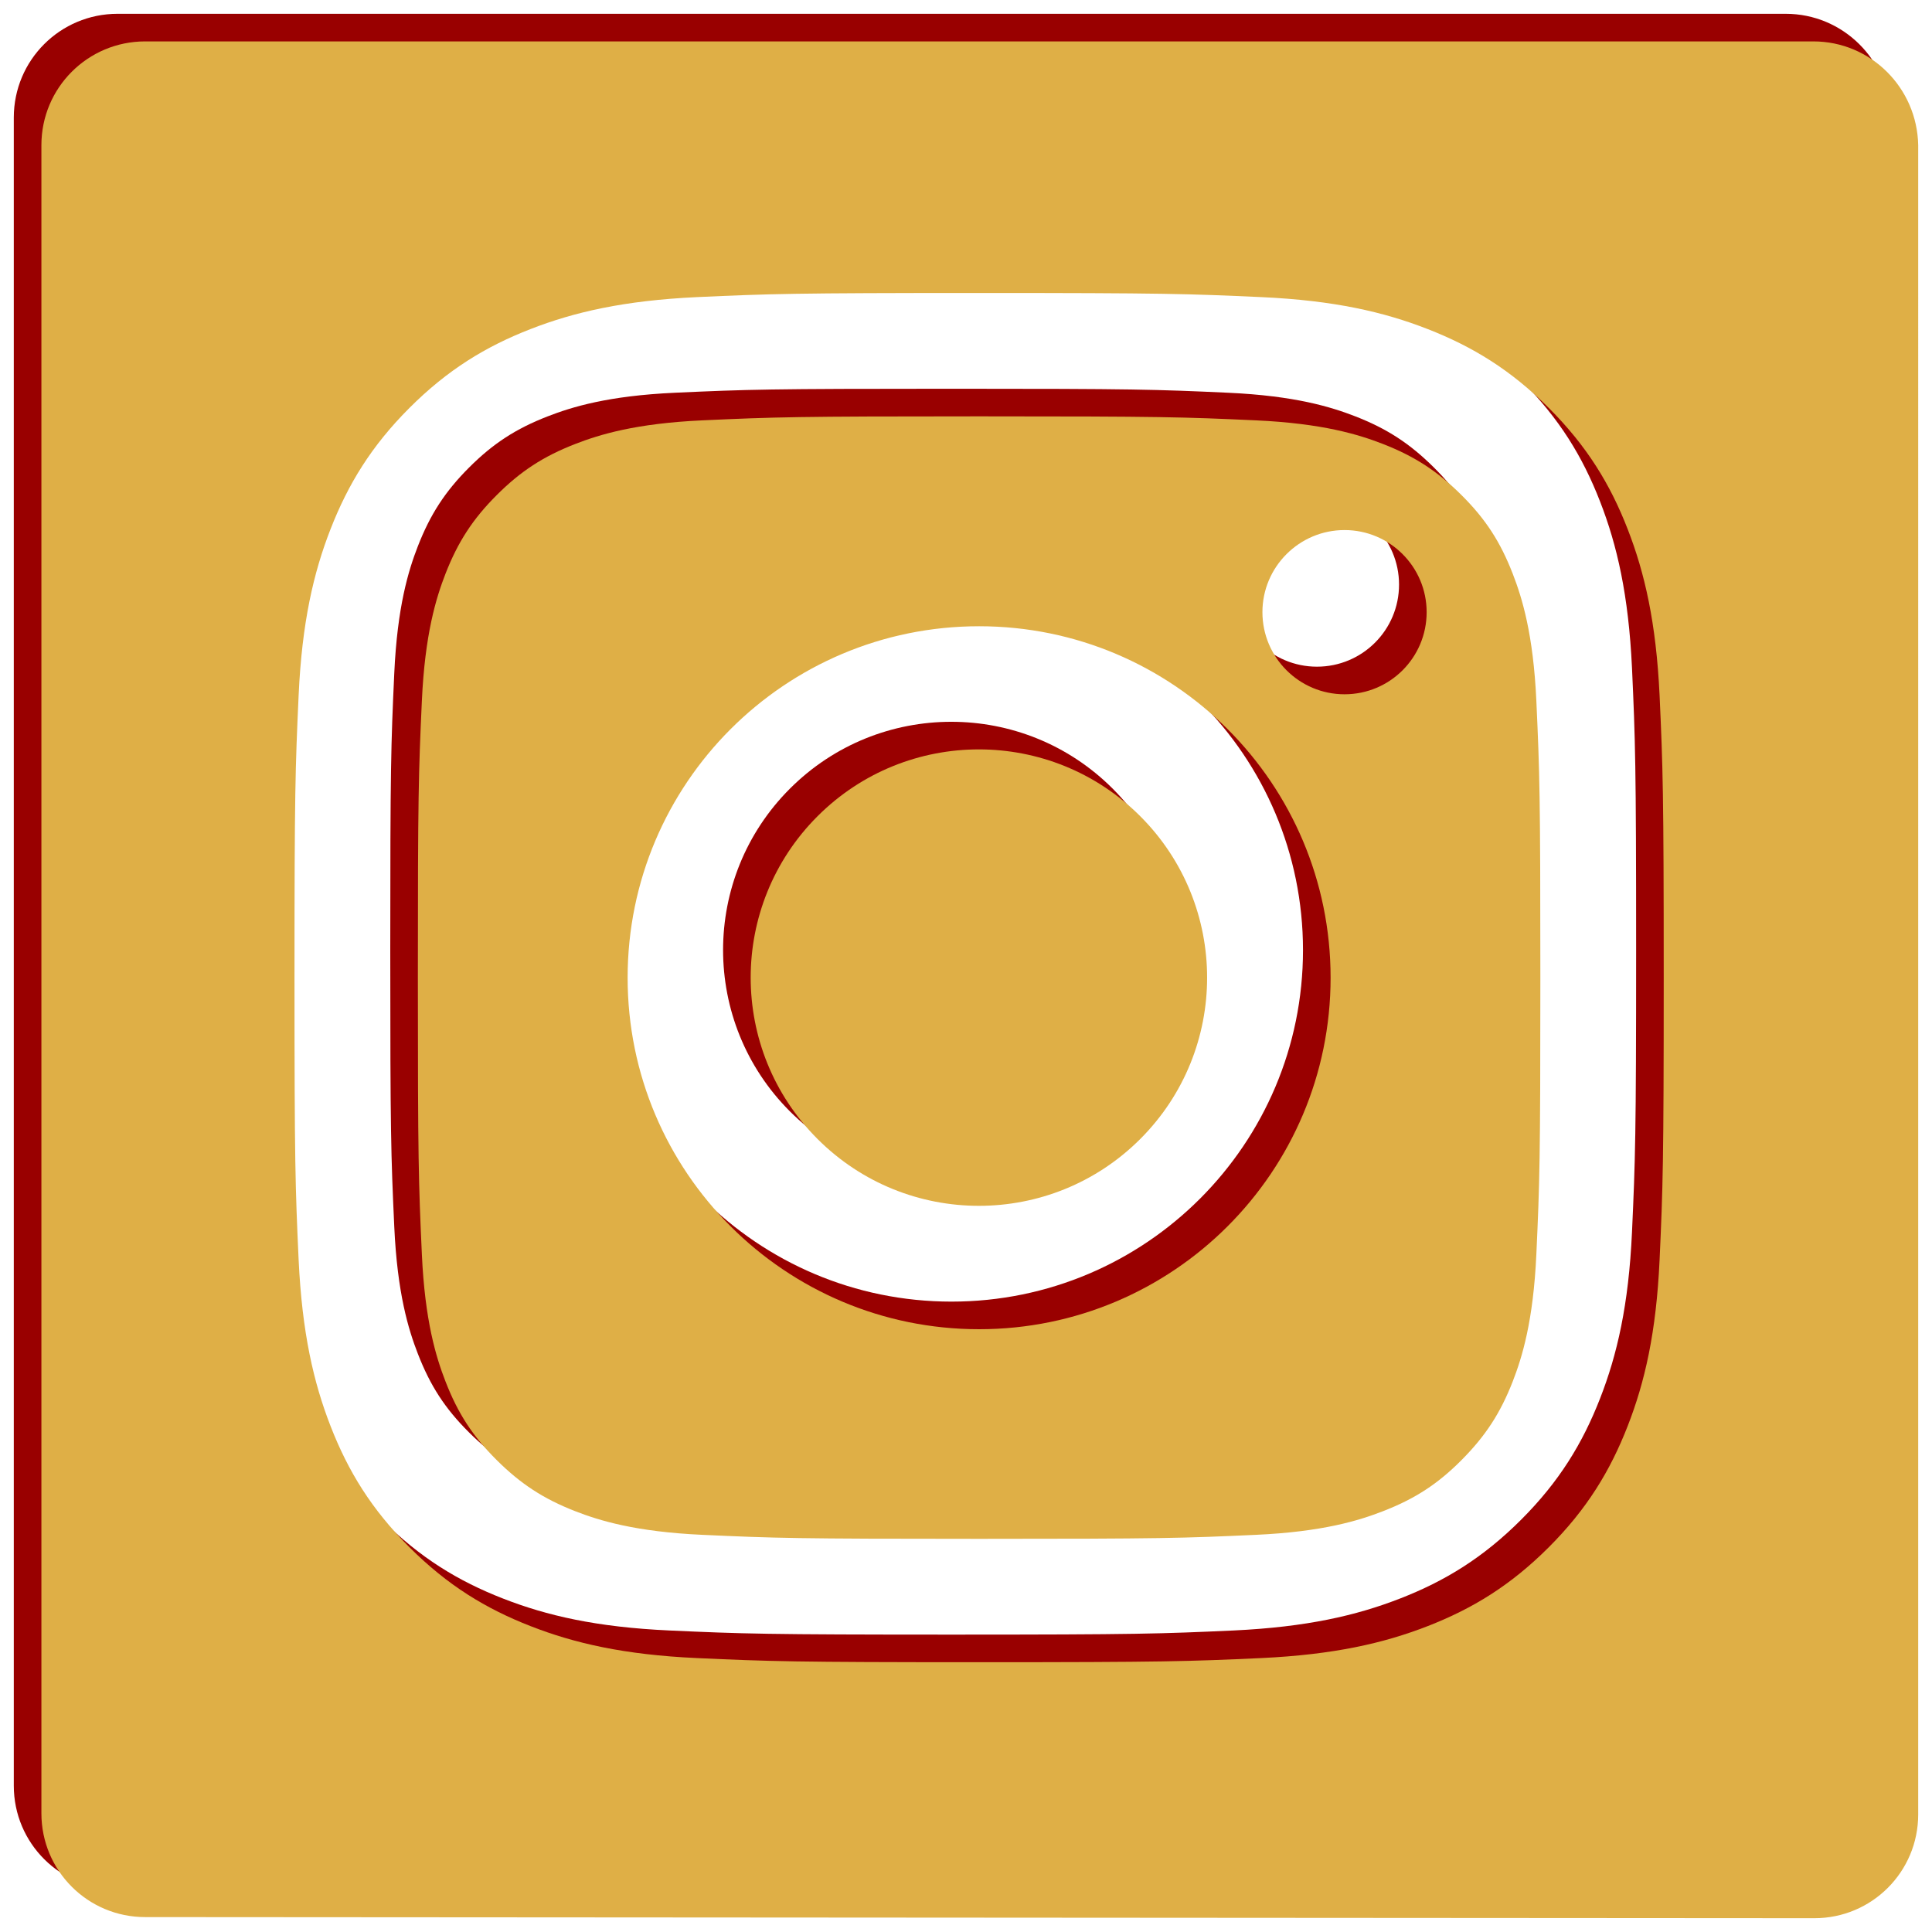 <?xml version="1.0" encoding="utf-8"?>
<!-- Generator: Adobe Illustrator 28.2.0, SVG Export Plug-In . SVG Version: 6.00 Build 0)  -->
<svg version="1.1" id="Ebene_1" xmlns="http://www.w3.org/2000/svg" xmlns:xlink="http://www.w3.org/1999/xlink" x="0px" y="0px"
	 viewBox="0 0 140 140" style="enable-background:new 0 0 140 140;" xml:space="preserve">
<style type="text/css">
	.st0{fill:#990000;}
	.st1{fill:#DFAF46;}
</style>
<g>
	<path class="st0" d="M107.62,39.58c-0.9-2.32-1.97-3.97-3.71-5.7s-3.39-2.81-5.7-3.71c-1.75-0.68-4.37-1.49-9.21-1.71
		c-5.23-0.24-6.8-0.29-20.05-0.29c-13.25,0-14.81,0.05-20.05,0.29c-4.84,0.22-7.46,1.03-9.21,1.71c-2.32,0.9-3.97,1.98-5.7,3.71
		s-2.81,3.39-3.71,5.7c-0.68,1.75-1.49,4.37-1.71,9.21c-0.24,5.23-0.29,6.8-0.29,20.05c0,13.25,0.05,14.81,0.29,20.05
		c0.22,4.84,1.03,7.46,1.71,9.21c0.9,2.32,1.97,3.97,3.71,5.7s3.39,2.81,5.7,3.71c1.75,0.68,4.37,1.49,9.21,1.71
		c5.23,0.24,6.8,0.29,20.05,0.29c13.25,0,14.82-0.05,20.05-0.29c4.84-0.22,7.46-1.03,9.21-1.71c2.32-0.9,3.97-1.97,5.7-3.71
		s2.81-3.39,3.71-5.7c0.68-1.75,1.49-4.37,1.71-9.21c0.24-5.23,0.29-6.8,0.29-20.05c0-13.25-0.05-14.81-0.29-20.05
		C109.11,43.96,108.3,41.33,107.62,39.58z M68.95,94.32c-14.07,0-25.47-11.4-25.47-25.47c0-14.07,11.4-25.47,25.47-25.47
		s25.47,11.4,25.47,25.47C94.42,82.91,83.02,94.32,68.95,94.32z M95.43,48.31c-3.29,0-5.95-2.67-5.95-5.95s2.67-5.95,5.95-5.95
		s5.95,2.66,5.95,5.95S98.72,48.31,95.43,48.31z"/>
	
		<ellipse transform="matrix(0.707 -0.707 0.707 0.707 -28.483 68.919)" class="st0" cx="68.95" cy="68.84" rx="16.54" ry="16.54"/>
	<path class="st0" d="M129.4,1H8.52C4.36,1,1,4.36,1,8.52V129.4c0,4.16,3.36,7.52,7.52,7.52L129.48,137c4.16,0,7.52-3.36,7.52-7.52
		V8.52C136.92,4.36,133.56,1,129.4,1z M118.26,89.29c-0.24,5.28-1.08,8.89-2.31,12.04c-1.27,3.26-2.96,6.03-5.72,8.79
		c-2.76,2.76-5.52,4.45-8.79,5.72c-3.16,1.23-6.76,2.06-12.04,2.31c-5.29,0.24-6.98,0.3-20.45,0.3c-13.47,0-15.16-0.06-20.45-0.3
		c-5.28-0.24-8.89-1.08-12.04-2.31c-3.26-1.27-6.03-2.96-8.79-5.72s-4.45-5.52-5.72-8.79c-1.23-3.16-2.06-6.76-2.31-12.04
		c-0.24-5.29-0.3-6.98-0.3-20.45c0-13.47,0.06-15.16,0.3-20.45c0.24-5.28,1.08-8.89,2.31-12.04c1.27-3.26,2.96-6.03,5.72-8.79
		c2.76-2.76,5.52-4.45,8.79-5.72c3.16-1.23,6.76-2.06,12.04-2.31c5.29-0.24,6.98-0.3,20.45-0.3c13.47,0,15.16,0.06,20.45,0.3
		c5.28,0.24,8.89,1.08,12.04,2.31c3.26,1.27,6.03,2.96,8.79,5.72c2.76,2.76,4.45,5.52,5.72,8.79c1.23,3.16,2.06,6.76,2.31,12.04
		c0.24,5.29,0.3,6.98,0.3,20.45C118.56,82.31,118.5,84,118.26,89.29z"/>
</g>
<g>
	<path class="st1" d="M109.62,41.58c-0.9-2.32-1.97-3.97-3.71-5.7s-3.39-2.81-5.7-3.71c-1.75-0.68-4.37-1.49-9.21-1.71
		c-5.23-0.24-6.8-0.29-20.05-0.29c-13.25,0-14.81,0.05-20.05,0.29c-4.84,0.22-7.46,1.03-9.21,1.71c-2.32,0.9-3.97,1.98-5.7,3.71
		s-2.81,3.39-3.71,5.7c-0.68,1.75-1.49,4.37-1.71,9.21c-0.24,5.23-0.29,6.8-0.29,20.05c0,13.25,0.05,14.81,0.29,20.05
		c0.22,4.84,1.03,7.46,1.71,9.21c0.9,2.32,1.97,3.97,3.71,5.7s3.39,2.81,5.7,3.71c1.75,0.68,4.37,1.49,9.21,1.71
		c5.23,0.24,6.8,0.29,20.05,0.29c13.25,0,14.82-0.05,20.05-0.29c4.84-0.22,7.46-1.03,9.21-1.71c2.32-0.9,3.97-1.97,5.7-3.71
		s2.81-3.39,3.71-5.7c0.68-1.75,1.49-4.37,1.71-9.21c0.24-5.23,0.29-6.8,0.29-20.05c0-13.25-0.05-14.81-0.29-20.05
		C111.11,45.96,110.3,43.33,109.62,41.58z M70.95,96.32c-14.07,0-25.47-11.4-25.47-25.47c0-14.07,11.4-25.47,25.47-25.47
		s25.47,11.4,25.47,25.47C96.42,84.91,85.02,96.32,70.95,96.32z M97.43,50.31c-3.29,0-5.95-2.67-5.95-5.95s2.67-5.95,5.95-5.95
		s5.95,2.66,5.95,5.95S100.72,50.31,97.43,50.31z"/>
	
		<ellipse transform="matrix(0.707 -0.707 0.707 0.707 -29.311 70.919)" class="st1" cx="70.95" cy="70.84" rx="16.54" ry="16.54"/>
	<path class="st1" d="M131.4,3H10.52C6.36,3,3,6.36,3,10.52V131.4c0,4.16,3.36,7.52,7.52,7.52L131.48,139
		c4.16,0,7.52-3.36,7.52-7.52V10.52C138.92,6.36,135.56,3,131.4,3z M120.26,91.29c-0.24,5.28-1.08,8.89-2.31,12.04
		c-1.27,3.26-2.96,6.03-5.72,8.79c-2.76,2.76-5.52,4.45-8.79,5.72c-3.16,1.23-6.76,2.06-12.04,2.31c-5.29,0.24-6.98,0.3-20.45,0.3
		c-13.47,0-15.16-0.06-20.45-0.3c-5.28-0.24-8.89-1.08-12.04-2.31c-3.26-1.27-6.03-2.96-8.79-5.72s-4.45-5.52-5.72-8.79
		c-1.23-3.16-2.06-6.76-2.31-12.04c-0.24-5.29-0.3-6.98-0.3-20.45c0-13.47,0.06-15.16,0.3-20.45c0.24-5.28,1.08-8.89,2.31-12.04
		c1.27-3.26,2.96-6.03,5.72-8.79c2.76-2.76,5.52-4.45,8.79-5.72c3.16-1.23,6.76-2.06,12.04-2.31c5.29-0.24,6.98-0.3,20.45-0.3
		c13.47,0,15.16,0.06,20.45,0.3c5.28,0.24,8.89,1.08,12.04,2.31c3.26,1.27,6.03,2.96,8.79,5.72c2.76,2.76,4.45,5.52,5.72,8.79
		c1.23,3.16,2.06,6.76,2.31,12.04c0.24,5.29,0.3,6.98,0.3,20.45C120.56,84.31,120.5,86,120.26,91.29z"/>
</g>
</svg>
